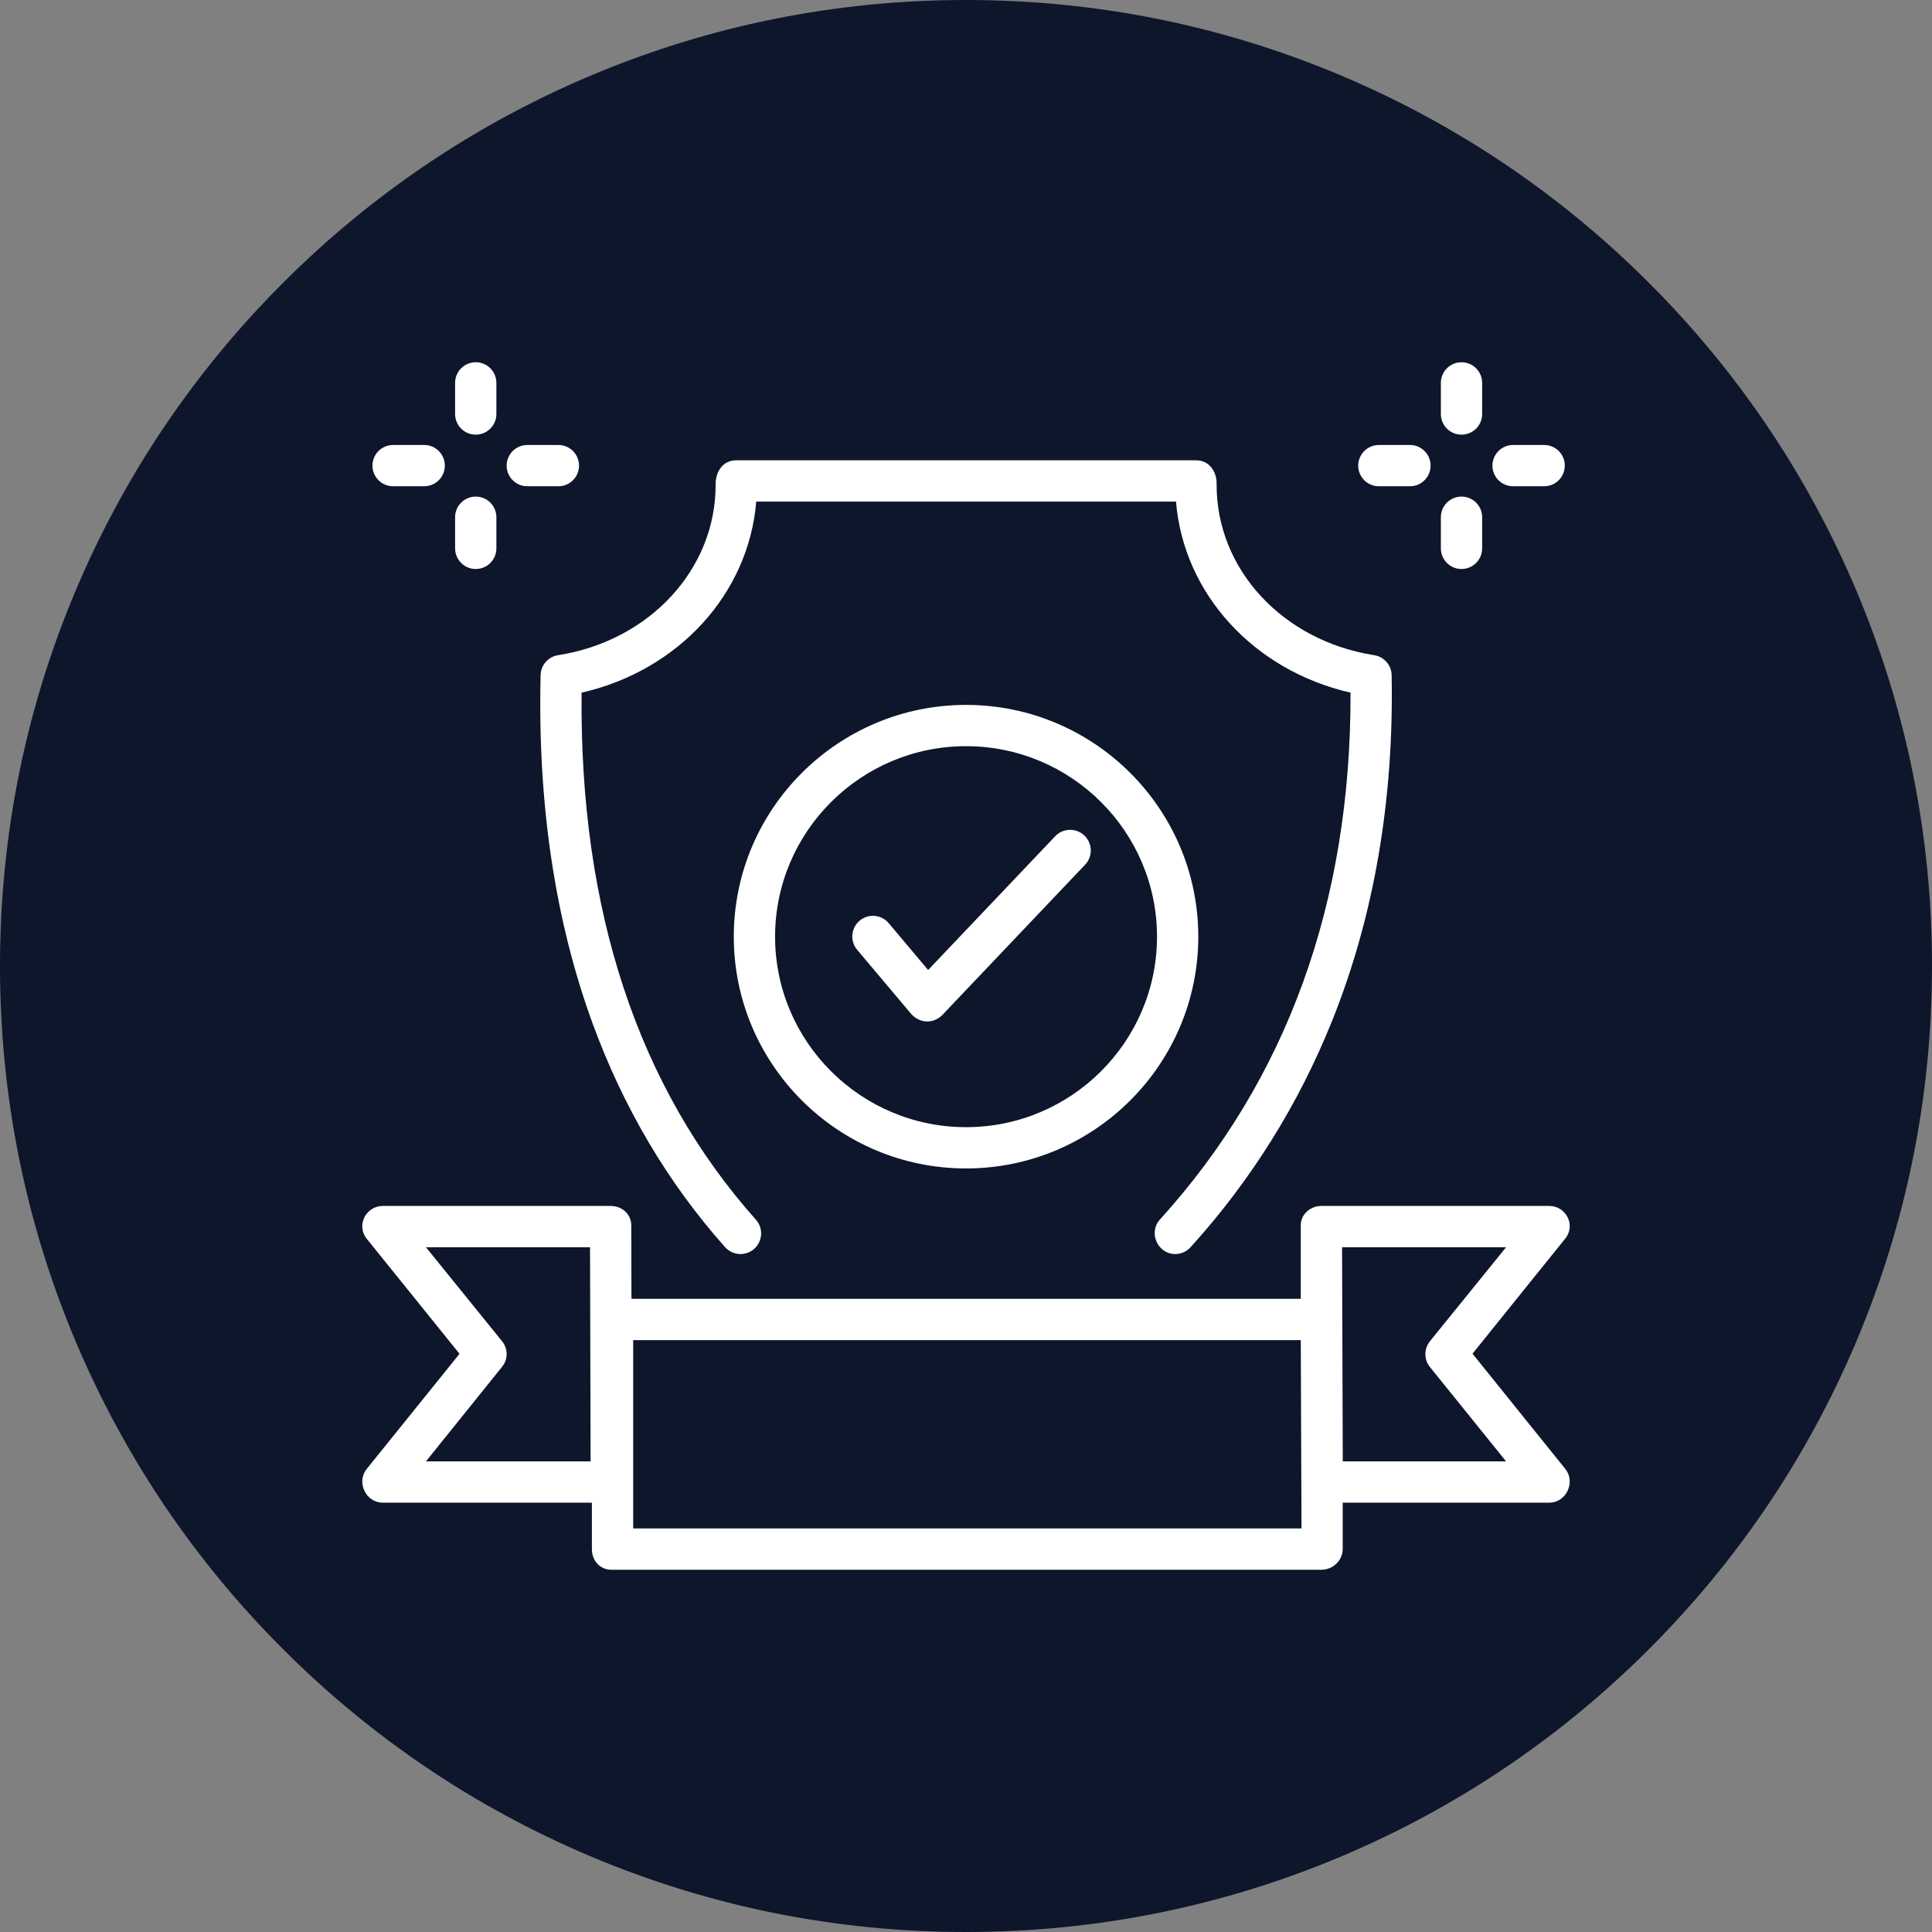 <?xml version="1.0" encoding="UTF-8"?> <svg xmlns="http://www.w3.org/2000/svg" width="176" height="176" viewBox="0 0 176 176" fill="none"><rect x="0" y="0" width="176" height="176" fill="#808080" stroke="none"/><g clip-path="url(#clip0_61_577)"><path d="M88 176C76.118 176 64.592 173.673 53.743 169.084C43.264 164.651 33.853 158.305 25.771 150.222C17.689 142.139 11.345 132.728 6.913 122.249C2.326 111.403 0 99.879 0 88C0 76.121 2.326 64.597 6.913 53.751C11.345 43.272 17.689 33.861 25.771 25.778C33.853 17.695 43.264 11.349 53.743 6.916C64.592 2.327 76.118 0 88 0C99.882 0 111.408 2.327 122.257 6.916C132.736 11.349 142.147 17.695 150.229 25.778C158.311 33.861 164.655 43.272 169.087 53.751C173.674 64.597 176 76.121 176 88C176 99.879 173.674 111.403 169.087 122.249C164.655 132.728 158.311 142.139 150.229 150.222C142.147 158.305 132.736 164.651 122.257 169.084C111.408 173.673 99.882 176 88 176Z" fill="#0D162B"></path><g clip-path="url(#clip1_61_577)"><path d="M107.057 114.24C105.453 114.24 104.593 112.278 105.665 111.097C117.244 98.333 123.082 82.191 123.031 63.098C114.204 61.078 107.817 54.081 107.131 45.692H68.891C68.205 54.084 61.814 61.083 52.982 63.1C52.78 82.909 58.118 99.056 68.86 111.109C69.551 111.884 69.483 113.072 68.707 113.763C67.932 114.454 66.743 114.386 66.052 113.611C60.871 107.798 56.818 100.959 54.004 93.284C50.565 83.903 48.965 73.209 49.248 61.498C49.269 60.607 49.914 59.853 50.791 59.693C50.806 59.691 50.823 59.688 50.838 59.686C59.188 58.377 65.225 51.833 65.191 44.125C65.186 42.997 65.822 41.932 67.07 41.932H108.952C110.185 41.932 110.866 42.999 110.831 44.127C110.798 51.834 116.834 58.378 125.185 59.686C126.087 59.827 126.758 60.596 126.775 61.508C126.989 72.888 125.168 83.473 121.362 92.968C118.301 100.604 113.957 107.554 108.451 113.624C108.08 114.032 107.569 114.24 107.057 114.24Z" fill="white"></path><path d="M88.004 106.442C76.338 106.442 66.846 96.971 66.846 85.329C66.846 73.686 76.338 64.215 88.004 64.215C99.67 64.215 109.161 73.686 109.161 85.329C109.161 96.971 99.67 106.442 88.004 106.442ZM88.004 67.975C78.412 67.975 70.608 75.76 70.608 85.329C70.608 94.897 78.412 102.682 88.004 102.682C97.596 102.682 105.4 94.897 105.4 85.329C105.4 75.76 97.596 67.975 88.004 67.975Z" fill="white"></path><path d="M83.027 92.393L78.083 86.521C77.414 85.726 77.516 84.54 78.311 83.872C79.106 83.203 80.292 83.305 80.961 84.1L84.55 88.364L96.123 76.181C96.838 75.428 98.029 75.398 98.782 76.113C99.535 76.828 99.566 78.018 98.85 78.771L85.829 92.478C85.065 93.23 83.889 93.288 83.027 92.393Z" fill="white"></path><path d="M134.141 123.318L142.594 112.826C143.577 111.606 142.654 109.859 141.13 109.859H120.377C119.394 109.859 118.496 110.593 118.496 111.618L118.497 118.32H57.524L57.507 111.636C57.504 110.599 56.663 109.859 55.626 109.859H34.873C33.339 109.859 32.424 111.628 33.408 112.849L41.861 123.329L33.408 133.815C32.437 135.021 33.324 136.889 34.873 136.889H53.92V141.12C53.92 142.158 54.649 143 55.687 143H120.379C121.418 143 122.317 142.158 122.317 141.12V136.889H141.129C142.678 136.889 143.564 135.019 142.594 133.814L134.141 123.318ZM38.803 133.128L45.741 124.507C46.295 123.818 46.295 122.878 45.741 122.189L38.803 113.62H53.75L53.802 133.128H38.803ZM118.562 139.239H57.681V122.081H118.497L118.562 139.239ZM122.323 133.128L122.258 113.62H137.2L130.262 122.184C129.707 122.873 129.707 123.841 130.262 124.53L137.2 133.128H122.323Z" fill="white"></path><path d="M133.139 39.596C132.101 39.596 131.259 38.754 131.259 37.716V34.88C131.259 33.842 132.101 33 133.139 33C134.178 33 135.02 33.842 135.02 34.88V37.716C135.02 38.754 134.178 39.596 133.139 39.596Z" fill="white"></path><path d="M133.139 51.834C132.101 51.834 131.259 50.992 131.259 49.954V47.118C131.259 46.08 132.101 45.238 133.139 45.238C134.178 45.238 135.02 46.08 135.02 47.118V49.954C135.02 50.992 134.178 51.834 133.139 51.834Z" fill="white"></path><path d="M140.668 44.297H137.836C136.797 44.297 135.956 43.455 135.956 42.417C135.956 41.379 136.798 40.537 137.836 40.537H140.668C141.707 40.537 142.549 41.379 142.549 42.417C142.549 43.455 141.707 44.297 140.668 44.297Z" fill="white"></path><path d="M128.443 44.297H125.611C124.572 44.297 123.73 43.455 123.73 42.417C123.73 41.379 124.572 40.537 125.611 40.537H128.443C129.481 40.537 130.323 41.379 130.323 42.417C130.323 43.455 129.481 44.297 128.443 44.297Z" fill="white"></path><path d="M43.339 39.596C42.3 39.596 41.458 38.754 41.458 37.716V34.88C41.458 33.842 42.3 33 43.339 33C44.377 33 45.219 33.842 45.219 34.88V37.716C45.219 38.754 44.377 39.596 43.339 39.596Z" fill="white"></path><path d="M43.339 51.834C42.3 51.834 41.458 50.992 41.458 49.954V47.118C41.458 46.08 42.3 45.238 43.339 45.238C44.377 45.238 45.219 46.08 45.219 47.118V49.954C45.219 50.992 44.377 51.834 43.339 51.834Z" fill="white"></path><path d="M50.868 44.297H48.035C46.997 44.297 46.155 43.455 46.155 42.417C46.155 41.379 46.997 40.537 48.035 40.537H50.868C51.906 40.537 52.748 41.379 52.748 42.417C52.748 43.455 51.906 44.297 50.868 44.297Z" fill="white"></path><path d="M38.642 44.297H35.81C34.771 44.297 33.929 43.455 33.929 42.417C33.929 41.379 34.771 40.537 35.81 40.537H38.642C39.681 40.537 40.523 41.379 40.523 42.417C40.523 43.455 39.681 44.297 38.642 44.297Z" fill="white"></path></g></g><defs><clipPath id="clip0_61_577"><rect width="176" height="176" fill="white"></rect></clipPath><clipPath id="clip1_61_577"><rect width="110" height="110" fill="white" transform="translate(33 33)"></rect></clipPath></defs></svg> 